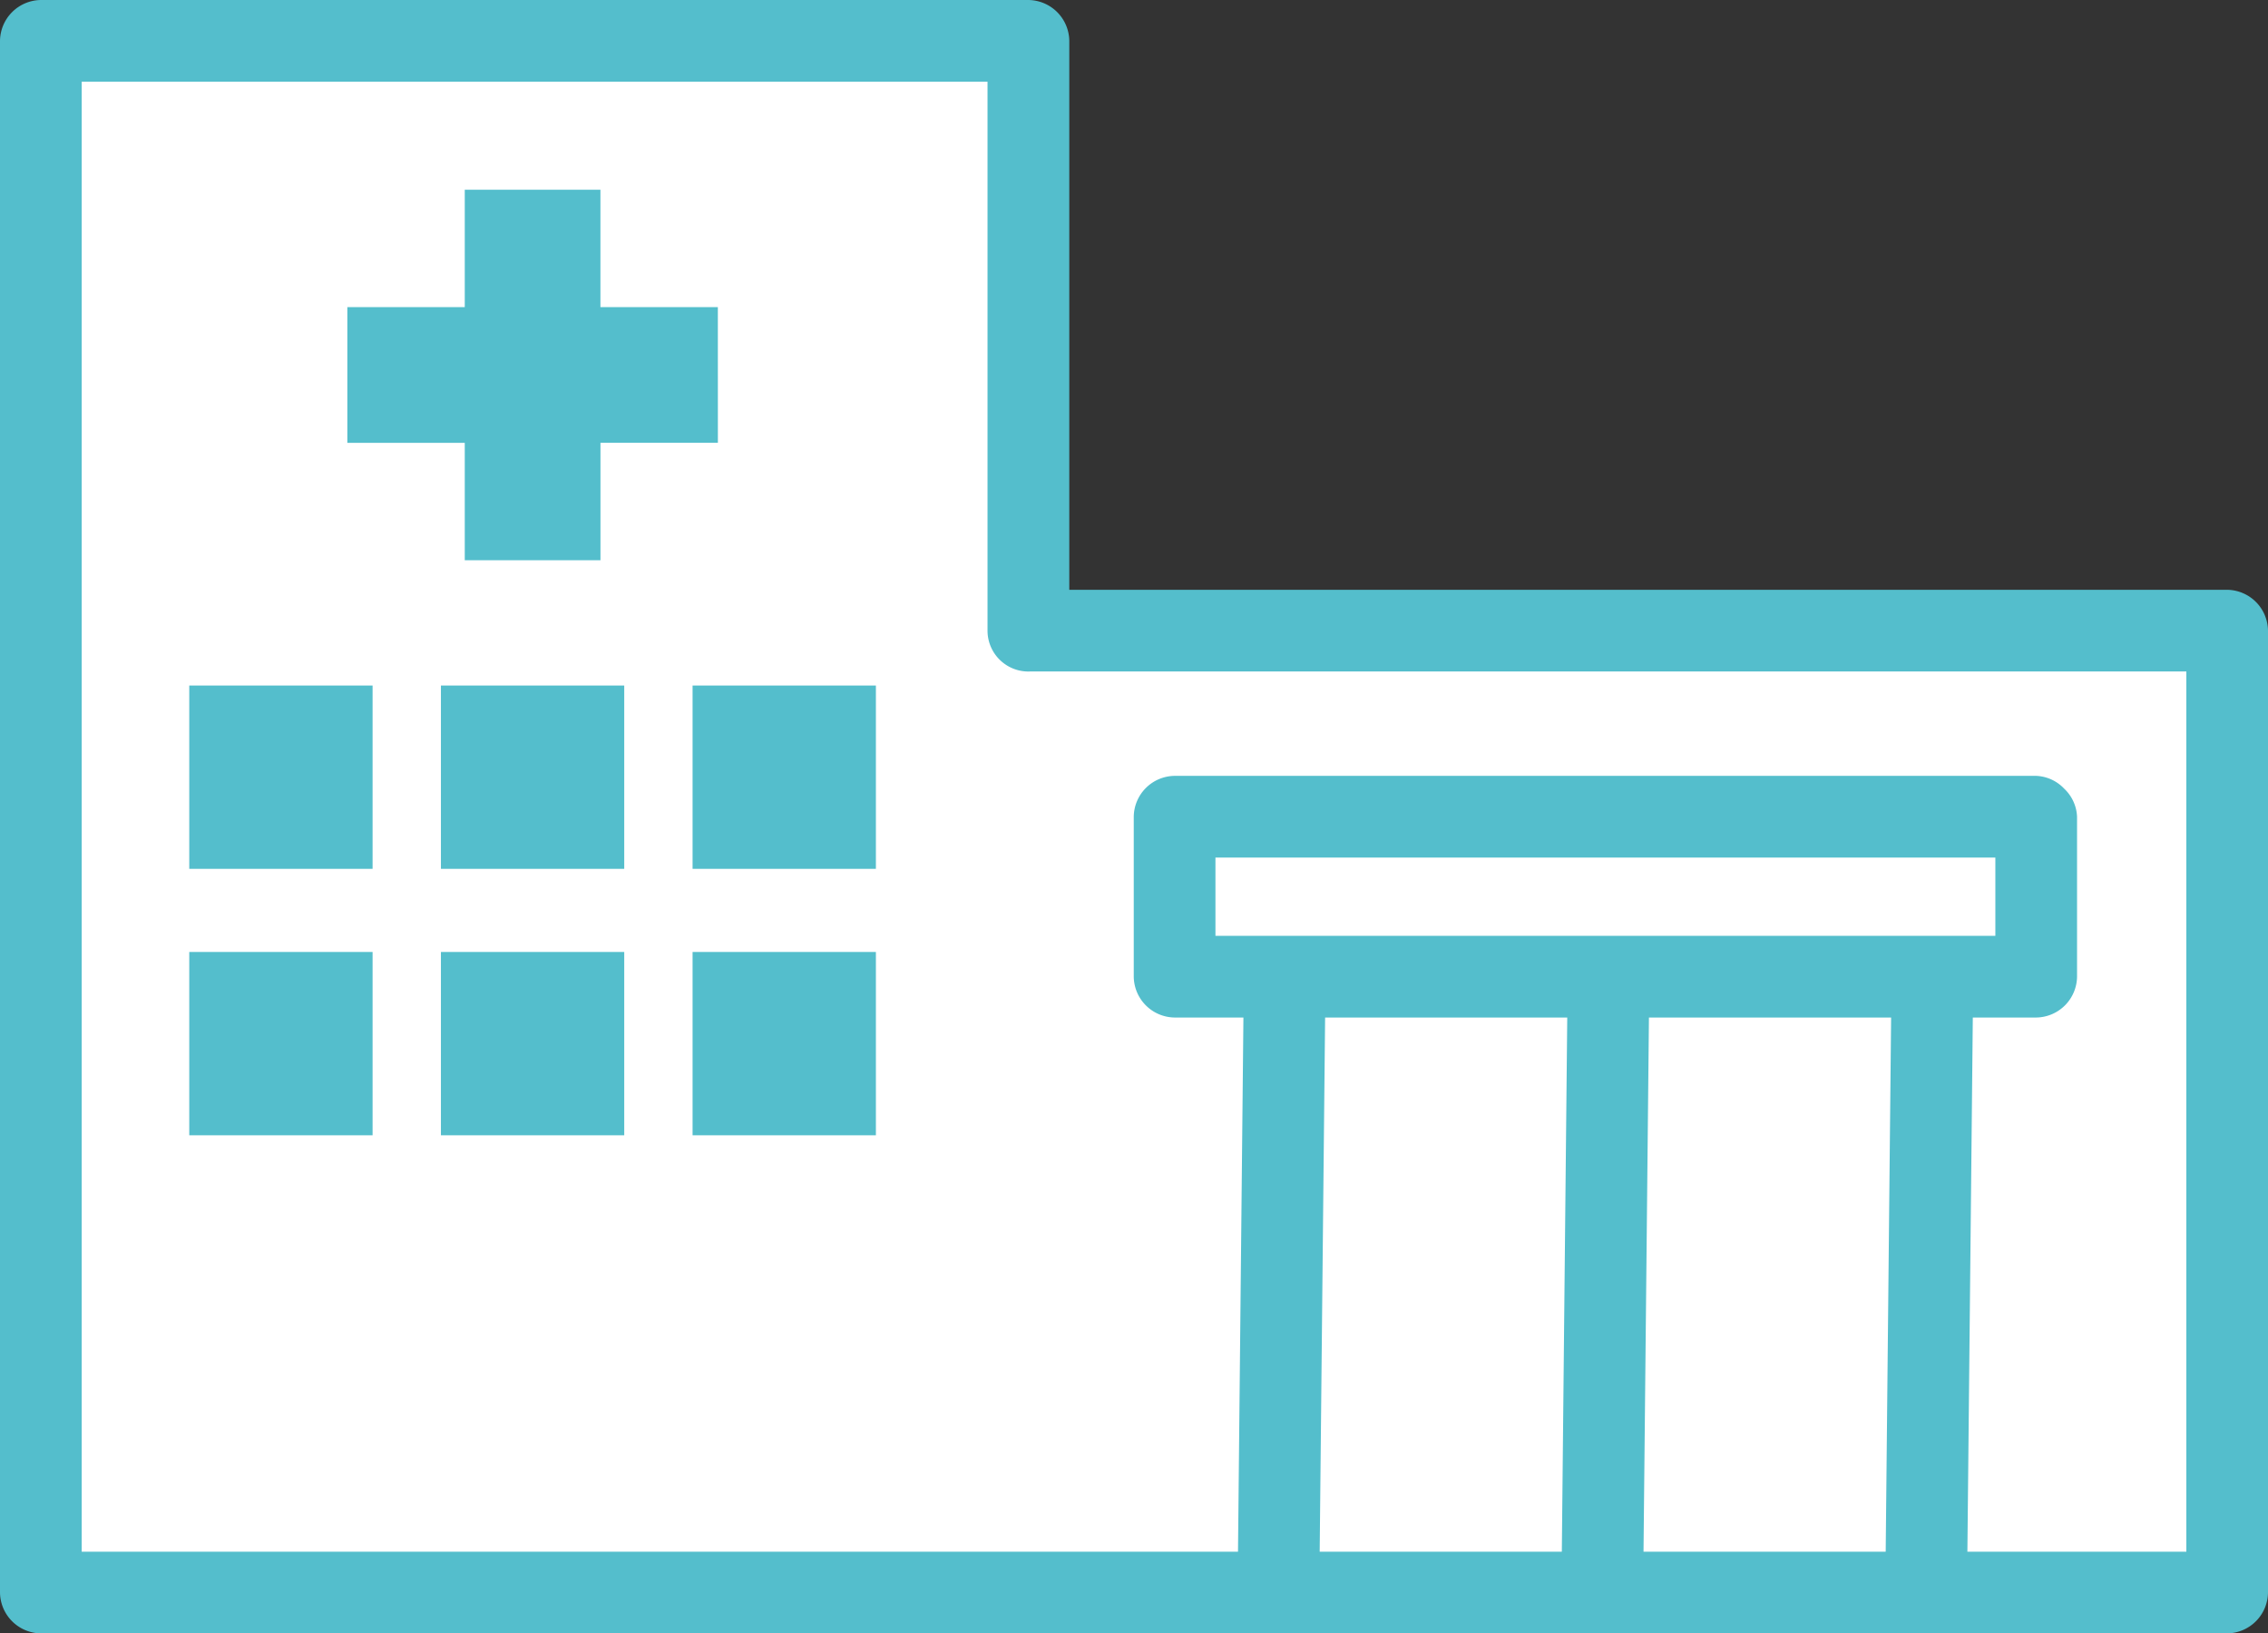 <svg xmlns="http://www.w3.org/2000/svg" width="60.301" height="43.427" viewBox="0 0 60.301 43.427">
  <rect x="0" y="0" width="60.301" height="43.427" fill="#333333" stroke="none"/>
  <g id="Group_71280" data-name="Group 71280" transform="translate(-519 -2047.787)">
    <g id="Group_70019" data-name="Group 70019" transform="translate(436.53 1979.209)">
      <g id="Group_70017" data-name="Group 70017" transform="translate(82.47 68.578)">
        <path id="Path_4370" data-name="Path 4370" d="M113.726,89.259V73.578H87.47v41.255H145.6V89.259Z" transform="translate(-86.384 -72.492)" fill="#fff"/>
        <path id="Path_4371" data-name="Path 4371" d="M110.9,85.345V69.664a1.1,1.1,0,0,0-1.086-1.086H83.556a1.1,1.1,0,0,0-1.086,1.086v41.255a1.1,1.1,0,0,0,1.086,1.086h58.129a1.1,1.1,0,0,0,1.086-1.086V85.345a1.1,1.1,0,0,0-1.086-1.086H109.812a1.087,1.087,0,0,0,0,2.172h31.872L140.6,85.345v25.574l1.086-1.086H83.556l1.086,1.086V69.664L83.556,70.75h26.256l-1.086-1.086V85.345A1.087,1.087,0,0,0,110.9,85.345Z" transform="translate(-82.47 -68.578)" fill="#54becc"/>
      </g>
      <g id="Group_70018" data-name="Group 70018" transform="translate(112.614 89.206)">
        <rect id="Rectangle_3309" data-name="Rectangle 3309" width="22.908" height="4.253" transform="translate(1.086 1.086)" fill="#fff"/>
        <path id="Path_4372" data-name="Path 4372" d="M244.137,164.618v4.253l1.086-1.086H222.315l1.086,1.086v-4.253l-1.086,1.086h22.908a1.087,1.087,0,0,0,0-2.172H222.315a1.1,1.1,0,0,0-1.086,1.086v4.253a1.1,1.1,0,0,0,1.086,1.086h22.908a1.1,1.1,0,0,0,1.086-1.086v-4.253A1.087,1.087,0,0,0,244.137,164.618Z" transform="translate(-221.229 -163.532)" fill="#54becc"/>
      </g>
      <path id="Path_4373" data-name="Path 4373" d="M134.829,94.914h-3.122V91.793H128.1v3.122h-3.122v3.608H128.1v3.122h3.608V98.522h3.122Z" transform="translate(-33.273 -18.171)" fill="#54becc"/>
      <rect id="Rectangle_3310" data-name="Rectangle 3310" width="4.874" height="4.874" transform="translate(87.502 86.804)" fill="#54becc"/>
      <rect id="Rectangle_3311" data-name="Rectangle 3311" width="4.874" height="4.874" transform="translate(94.193 86.804)" fill="#54becc"/>
      <rect id="Rectangle_3312" data-name="Rectangle 3312" width="4.874" height="4.874" transform="translate(100.884 86.804)" fill="#54becc"/>
      <rect id="Rectangle_3313" data-name="Rectangle 3313" width="4.874" height="4.874" transform="translate(87.502 93.888)" fill="#54becc"/>
      <rect id="Rectangle_3314" data-name="Rectangle 3314" width="4.874" height="4.874" transform="translate(94.193 93.888)" fill="#54becc"/>
      <rect id="Rectangle_3315" data-name="Rectangle 3315" width="4.874" height="4.874" transform="translate(100.884 93.888)" fill="#54becc"/>
      <path id="Path_4374" data-name="Path 4374" d="M234.105,185.644q-.081,7.978-.162,15.956a1.088,1.088,0,0,0,2.172,0q.081-7.978.162-15.956a1.088,1.088,0,0,0-2.172,0Z" transform="translate(-118.567 -90.835)" fill="#54becc"/>
      <path id="Path_4375" data-name="Path 4375" d="M313.379,185.644q-.081,7.978-.162,15.956a1.088,1.088,0,0,0,2.172,0q.081-7.978.162-15.956a1.088,1.088,0,0,0-2.172,0Z" transform="translate(-180.62 -90.835)" fill="#54becc"/>
      <path id="Path_4376" data-name="Path 4376" d="M273.742,185.644q-.081,7.978-.162,15.956a1.088,1.088,0,0,0,2.172,0q.081-7.978.162-15.956a1.088,1.088,0,0,0-2.172,0Z" transform="translate(-149.594 -90.835)" fill="#54becc"/>
    </g>
  </g>
</svg>
